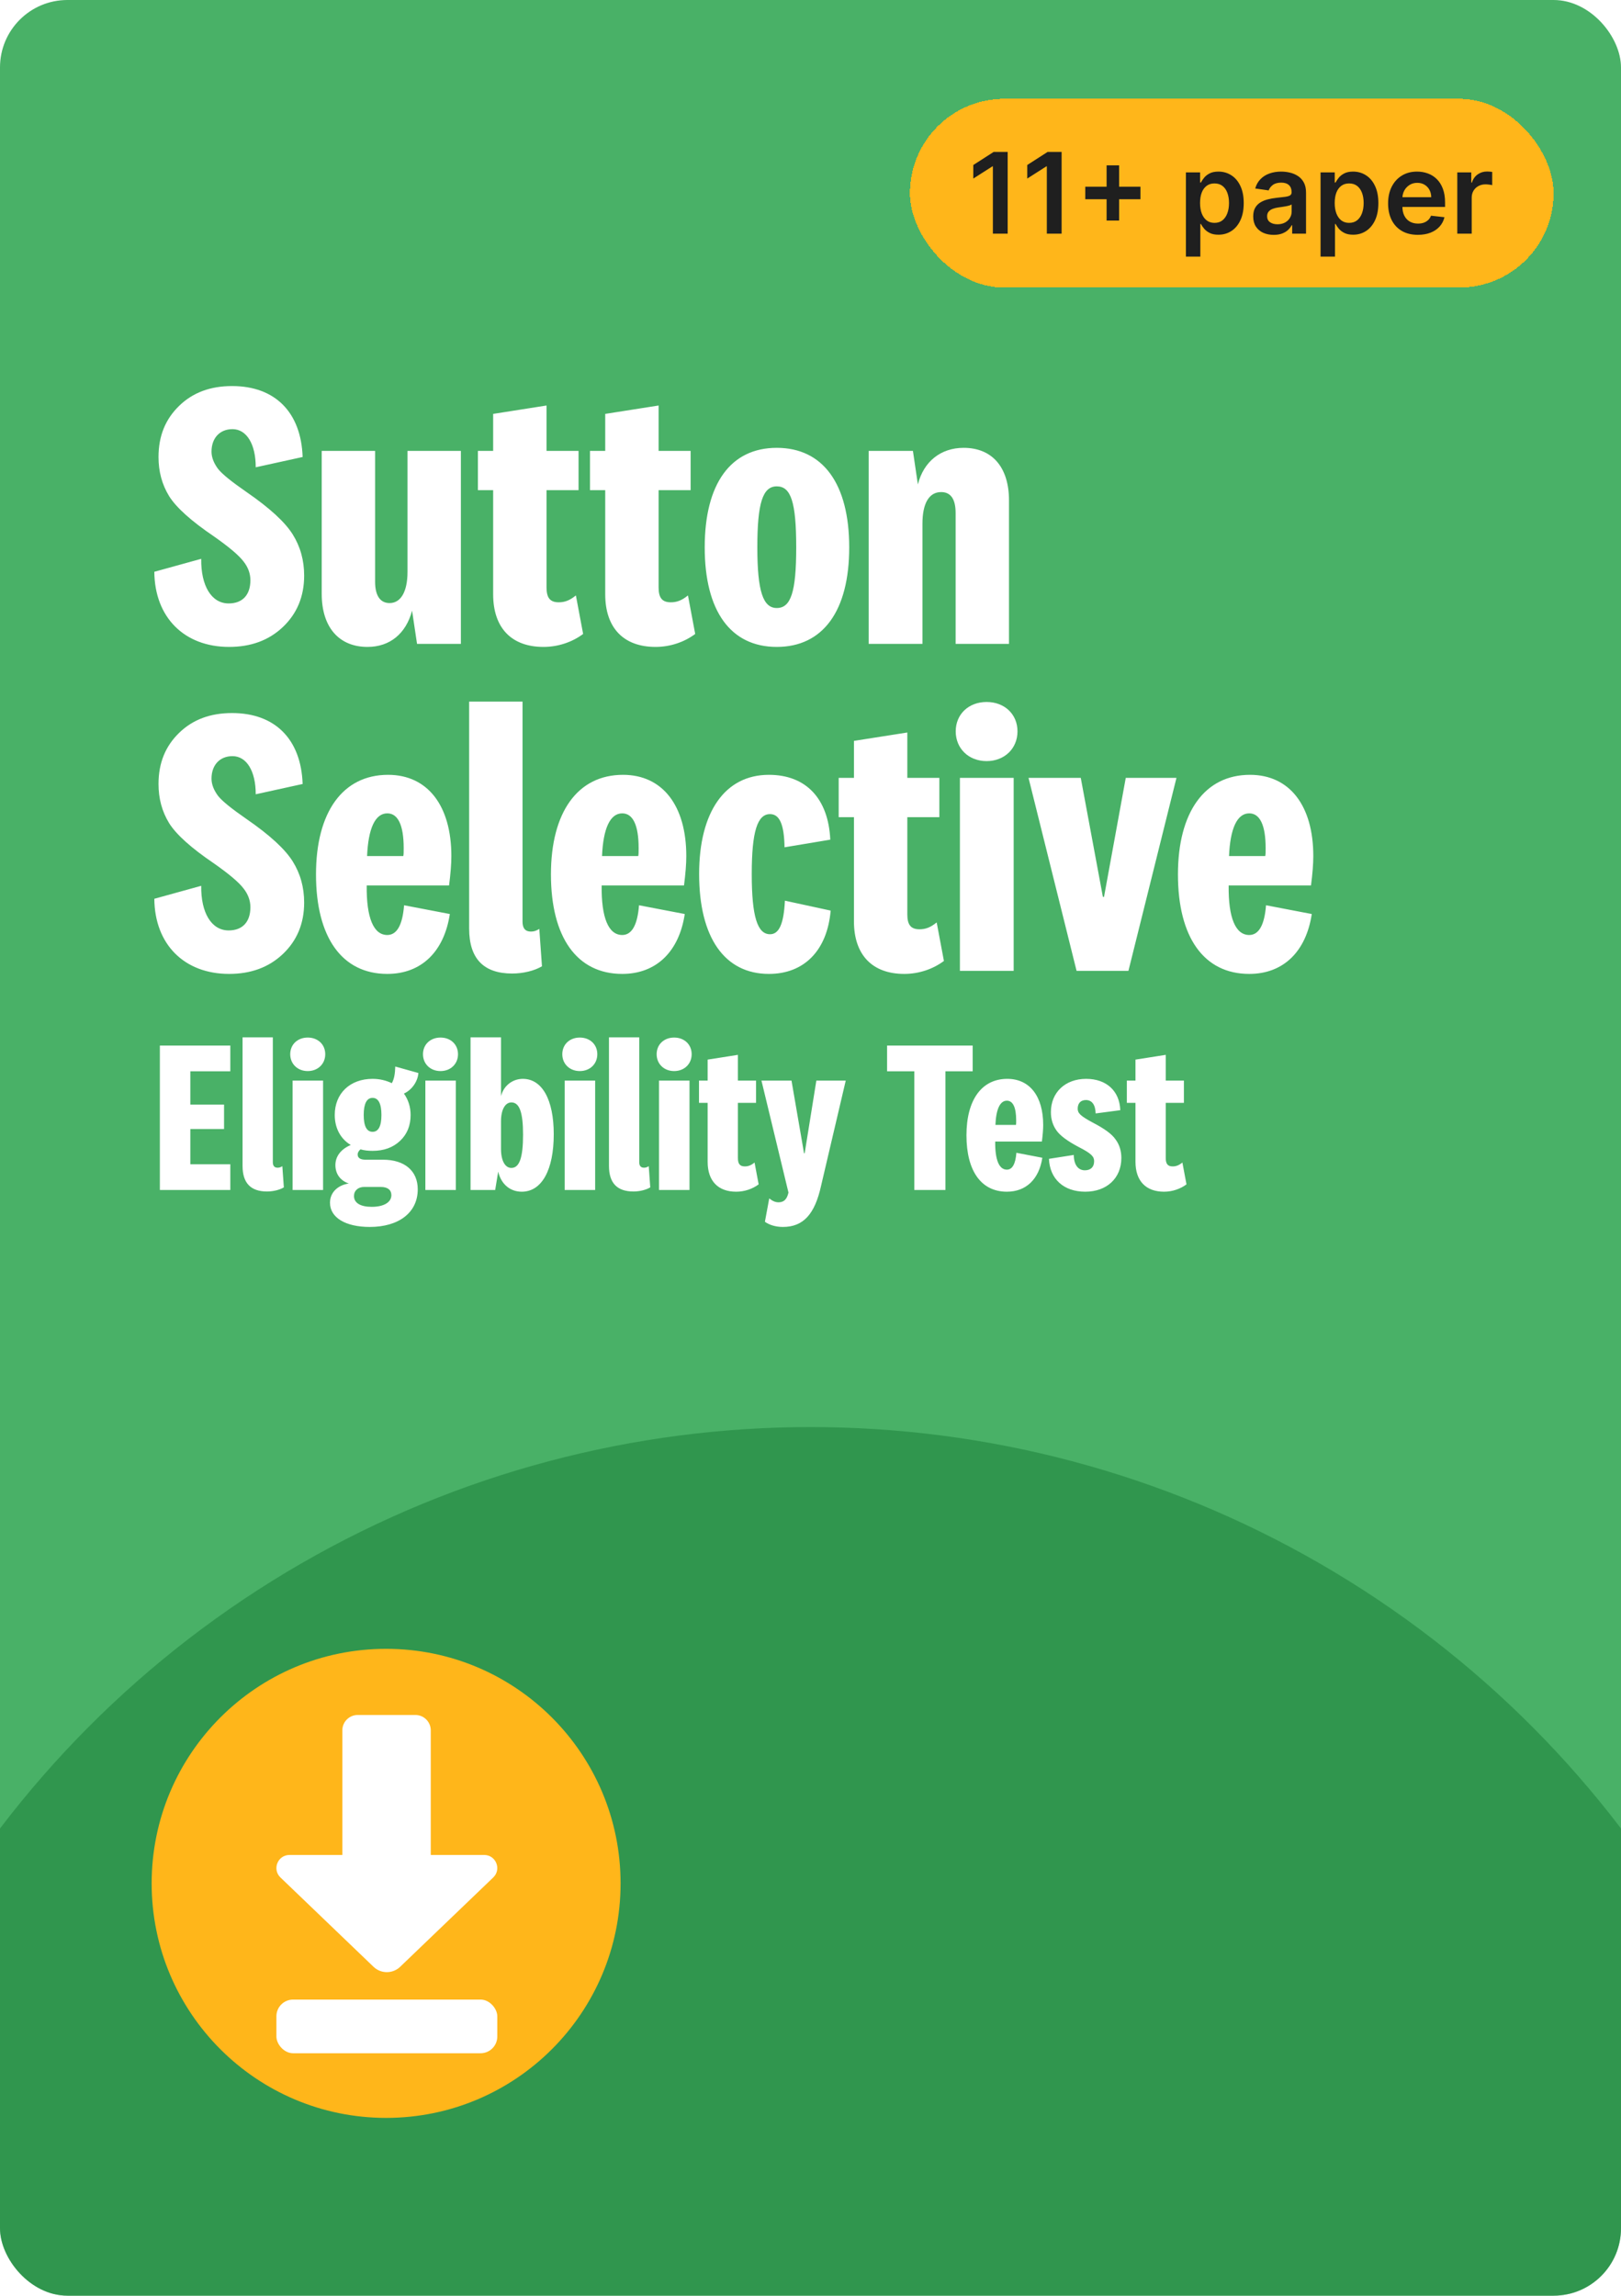 <?xml version="1.0" encoding="utf-8"?>
<svg xmlns="http://www.w3.org/2000/svg" fill="none" height="681" viewBox="0 0 481 681" width="481">
<g clip-path="url(#clip0_11223_1808)">
<rect fill="#49B167" height="681" rx="20" width="481"/>
<circle cx="302.391" cy="302.391" fill="#187D36" opacity="0.5" r="302.391" transform="matrix(1 0 0 -1 -61.891 1028.11)"/>
<path d="M90.253 170.749C90.253 176.971 88.104 182.062 83.918 186.022C79.732 189.982 74.415 191.905 67.966 191.905C54.73 191.905 45.905 183.194 45.792 169.618L59.707 165.771C59.594 173.804 62.762 179.008 67.853 179.008C71.926 179.008 74.302 176.519 74.302 172.107C74.302 170.183 73.623 168.26 72.265 166.563C70.907 164.753 67.966 162.264 63.441 159.096C56.766 154.571 52.354 150.611 50.204 147.217C48.055 143.71 47.036 139.864 47.036 135.565C47.036 129.342 49.073 124.364 53.146 120.405C57.218 116.445 62.422 114.522 68.871 114.522C81.655 114.522 89.348 122.328 89.801 135.565L75.885 138.619C75.885 131.718 73.17 127.306 68.984 127.306C65.251 127.306 62.762 129.908 62.762 133.981C62.762 135.678 63.441 137.375 64.685 139.072C65.93 140.656 68.758 142.918 73.17 145.973C80.071 150.725 84.597 154.91 86.859 158.531C89.122 162.151 90.253 166.224 90.253 170.749ZM136.758 133.755V191H123.748L122.277 181.157C120.467 187.945 115.715 191.905 109.041 191.905C100.556 191.905 95.465 186.022 95.465 176.18V133.755H111.303V172.559C111.303 176.632 112.774 178.895 115.602 178.895C118.883 178.895 120.92 175.614 120.92 169.618V133.755H136.758ZM165.793 178.668C167.603 178.668 169.074 178.103 170.884 176.632L173.033 188.059C169.866 190.434 165.68 191.905 161.267 191.905C151.764 191.905 146.334 186.248 146.334 176.293V145.407H141.809V133.755H146.334V122.781L162.173 120.292V133.755H171.676V145.407H162.173V174.256C162.173 177.311 163.191 178.668 165.793 178.668ZM199.048 178.668C200.858 178.668 202.329 178.103 204.139 176.632L206.288 188.059C203.121 190.434 198.935 191.905 194.522 191.905C185.019 191.905 179.589 186.248 179.589 176.293V145.407H175.064V133.755H179.589V122.781L195.428 120.292V133.755H204.931V145.407H195.428V174.256C195.428 177.311 196.446 178.668 199.048 178.668ZM230.493 132.849C244.182 132.849 251.988 143.484 251.988 162.377C251.988 181.271 244.182 191.905 230.493 191.905C216.804 191.905 209.11 181.271 209.11 162.377C209.11 143.484 216.804 132.849 230.493 132.849ZM230.493 180.365C234.679 180.365 236.262 175.614 236.262 162.377C236.262 148.914 234.679 144.276 230.493 144.276C226.307 144.276 224.723 149.254 224.723 162.377C224.723 175.388 226.42 180.365 230.493 180.365ZM257.768 191V133.755H270.891L272.362 143.71C274.059 136.922 279.15 132.849 285.938 132.849C294.423 132.849 299.401 138.619 299.401 148.462V191H283.562V152.195C283.562 148.009 282.091 145.973 279.263 145.973C275.643 145.973 273.719 149.367 273.719 155.363V191H257.768Z" fill="white"/>
<path d="M90.253 267.749C90.253 273.971 88.104 279.062 83.918 283.022C79.732 286.982 74.415 288.905 67.966 288.905C54.73 288.905 45.905 280.194 45.792 266.618L59.707 262.771C59.594 270.804 62.762 276.008 67.853 276.008C71.926 276.008 74.302 273.519 74.302 269.107C74.302 267.183 73.623 265.26 72.265 263.563C70.907 261.753 67.966 259.264 63.441 256.096C56.766 251.571 52.354 247.611 50.204 244.217C48.055 240.71 47.036 236.864 47.036 232.565C47.036 226.342 49.073 221.364 53.146 217.405C57.218 213.445 62.422 211.522 68.871 211.522C81.655 211.522 89.348 219.328 89.801 232.565L75.885 235.619C75.885 228.718 73.17 224.306 68.984 224.306C65.251 224.306 62.762 226.908 62.762 230.981C62.762 232.678 63.441 234.375 64.685 236.072C65.93 237.656 68.758 239.918 73.17 242.973C80.071 247.725 84.597 251.91 86.859 255.531C89.122 259.151 90.253 263.224 90.253 267.749ZM114.923 277.365C117.752 277.365 119.449 274.424 119.901 268.541L133.477 271.143C131.78 282.343 124.992 288.905 114.923 288.905C101.461 288.905 93.767 278.044 93.767 259.377C93.767 240.937 101.687 229.849 115.15 229.849C126.916 229.849 133.93 239.013 133.93 253.947C133.93 256.323 133.704 259.151 133.251 262.658H108.814C108.701 272.274 110.851 277.365 114.923 277.365ZM114.923 241.276C111.303 241.276 109.267 245.801 108.927 253.947H119.675C119.788 253.381 119.788 252.929 119.788 251.571C119.788 244.783 118.091 241.276 114.923 241.276ZM157.538 276.347C158.443 276.347 159.121 276.121 160.027 275.555L160.818 286.642C158.556 288 155.162 288.792 151.994 288.792C143.509 288.792 139.21 284.38 139.21 275.442V208.128H155.049V273.406C155.049 275.329 155.841 276.347 157.538 276.347ZM184.637 277.365C187.466 277.365 189.163 274.424 189.615 268.541L203.191 271.143C201.494 282.343 194.706 288.905 184.637 288.905C171.175 288.905 163.482 278.044 163.482 259.377C163.482 240.937 171.401 229.849 184.864 229.849C196.63 229.849 203.644 239.013 203.644 253.947C203.644 256.323 203.418 259.151 202.965 262.658H178.528C178.415 272.274 180.565 277.365 184.637 277.365ZM184.637 241.276C181.017 241.276 178.981 245.801 178.641 253.947H189.389C189.502 253.381 189.502 252.929 189.502 251.571C189.502 244.783 187.805 241.276 184.637 241.276ZM228.157 288.905C215.033 288.905 207.453 278.157 207.453 259.264C207.453 240.823 215.146 229.849 228.157 229.849C239.131 229.849 245.805 236.864 246.371 249.082L232.795 251.345C232.682 244.557 231.324 241.502 228.496 241.502C224.763 241.502 223.066 246.593 223.066 259.264C223.066 271.935 224.763 277.139 228.496 277.139C231.211 277.139 232.569 273.971 232.908 267.183L246.484 270.125C245.466 281.891 238.678 288.905 228.157 288.905ZM272.85 275.668C274.66 275.668 276.13 275.103 277.941 273.632L280.09 285.059C276.922 287.434 272.736 288.905 268.324 288.905C258.821 288.905 253.391 283.248 253.391 273.293V242.407H248.865V230.755H253.391V219.781L269.229 217.292V230.755H278.733V242.407H269.229V271.256C269.229 274.311 270.248 275.668 272.85 275.668ZM292.755 208.241C298.072 208.241 301.919 211.861 301.919 216.952C301.919 222.043 298.072 225.777 292.755 225.777C287.438 225.777 283.591 222.043 283.591 216.952C283.591 211.861 287.438 208.241 292.755 208.241ZM300.787 288H284.836V230.755H300.787V288ZM305.198 230.755H320.697L327.259 266.052H327.598L334.047 230.755H349.093L334.839 288H319.453L305.198 230.755ZM370.689 277.365C373.517 277.365 375.214 274.424 375.667 268.541L389.243 271.143C387.546 282.343 380.758 288.905 370.689 288.905C357.226 288.905 349.533 278.044 349.533 259.377C349.533 240.937 357.452 229.849 370.915 229.849C382.681 229.849 389.695 239.013 389.695 253.947C389.695 256.323 389.469 259.151 389.016 262.658H364.579C364.466 272.274 366.616 277.365 370.689 277.365ZM370.689 241.276C367.068 241.276 365.032 245.801 364.693 253.947H375.44C375.553 253.381 375.553 252.929 375.553 251.571C375.553 244.783 373.856 241.276 370.689 241.276Z" fill="white"/>
<path d="M56.48 334.914V345.368H68.344V353H47.437V310.159H68.344V317.791H56.48V327.667H66.485V334.914H56.48ZM82.366 346.394C82.879 346.394 83.263 346.266 83.777 345.945L84.225 352.23C82.943 353 81.019 353.449 79.223 353.449C74.413 353.449 71.976 350.948 71.976 345.881V307.722H80.955V344.727C80.955 345.817 81.404 346.394 82.366 346.394ZM91.315 307.786C94.329 307.786 96.51 309.838 96.51 312.724C96.51 315.61 94.329 317.727 91.315 317.727C88.3 317.727 86.12 315.61 86.12 312.724C86.12 309.838 88.3 307.786 91.315 307.786ZM95.868 353H86.825V320.549H95.868V353ZM110.554 325.679C108.822 325.679 107.924 327.411 107.924 330.746C107.924 334.081 108.822 335.748 110.554 335.748C112.285 335.748 113.183 334.081 113.183 330.746C113.183 327.411 112.285 325.679 110.554 325.679ZM123.958 352.808C123.958 359.67 118.378 363.967 109.72 363.967C102.537 363.967 97.919 361.209 97.919 356.784C97.919 353.77 100.164 351.589 103.499 351.076C100.998 350.242 99.523 348.254 99.523 345.625C99.523 342.995 101.19 340.879 104.076 339.66C100.998 337.8 99.33 334.594 99.33 330.746C99.33 324.332 103.884 320.035 110.554 320.035C112.606 320.035 114.53 320.484 116.262 321.318C116.967 320.1 117.224 318.496 117.288 316.38L124.15 318.304C123.958 320.869 122.162 323.37 119.853 324.397C121.136 326.192 121.841 328.373 121.841 330.746C121.841 333.888 120.815 336.454 118.699 338.442C116.582 340.43 113.889 341.392 110.554 341.392C109.207 341.392 108.053 341.264 106.962 340.943C106.449 341.392 106.129 341.905 106.129 342.482C106.129 343.508 106.962 344.021 108.437 344.021H113.632C120.11 344.021 123.958 347.356 123.958 352.808ZM105.038 354.796C105.038 356.848 106.962 358.002 110.297 358.002C113.889 358.002 116.133 356.656 116.133 354.539C116.133 353 115.043 352.102 112.991 352.102H108.053C106.257 352.102 105.038 353.192 105.038 354.796ZM130.709 307.786C133.723 307.786 135.904 309.838 135.904 312.724C135.904 315.61 133.723 317.727 130.709 317.727C127.695 317.727 125.514 315.61 125.514 312.724C125.514 309.838 127.695 307.786 130.709 307.786ZM135.263 353H126.22V320.549H135.263V353ZM139.623 353V307.722H148.665V325.166C149.435 322.088 152.065 320.035 155.143 320.035C160.851 320.035 164.314 326.192 164.314 336.454C164.314 347.036 160.787 353.513 154.822 353.513C151.295 353.513 148.665 351.204 147.832 347.549L146.934 353H139.623ZM151.744 327.026C149.884 327.026 148.665 329.207 148.665 332.606V340.815C148.665 344.342 149.884 346.458 151.744 346.458C154.117 346.458 155.207 343.444 155.207 336.582C155.207 329.912 154.117 327.026 151.744 327.026ZM172.045 307.786C175.059 307.786 177.24 309.838 177.24 312.724C177.24 315.61 175.059 317.727 172.045 317.727C169.031 317.727 166.85 315.61 166.85 312.724C166.85 309.838 169.031 307.786 172.045 307.786ZM176.599 353H167.556V320.549H176.599V353ZM191.092 346.394C191.605 346.394 191.99 346.266 192.503 345.945L192.952 352.23C191.669 353 189.745 353.449 187.949 353.449C183.139 353.449 180.702 350.948 180.702 345.881V307.722H189.681V344.727C189.681 345.817 190.13 346.394 191.092 346.394ZM200.041 307.786C203.055 307.786 205.236 309.838 205.236 312.724C205.236 315.61 203.055 317.727 200.041 317.727C197.026 317.727 194.846 315.61 194.846 312.724C194.846 309.838 197.026 307.786 200.041 307.786ZM204.594 353H195.551V320.549H204.594V353ZM221.011 346.009C222.037 346.009 222.871 345.689 223.897 344.855L225.116 351.333C223.32 352.679 220.947 353.513 218.446 353.513C213.059 353.513 209.98 350.306 209.98 344.663V327.154H207.415V320.549H209.98V314.328L218.959 312.917V320.549H224.346V327.154H218.959V343.508C218.959 345.24 219.536 346.009 221.011 346.009ZM234.861 320.549L238.58 342.097H238.773L242.236 320.549H250.958L243.647 351.717C241.787 360.183 238.388 363.967 232.295 363.967C230.243 363.967 228.255 363.39 226.972 362.428L228.255 355.501C229.217 356.271 230.051 356.656 231.013 356.656C232.616 356.656 233.514 355.758 233.963 353.77L225.946 320.549H234.861ZM288.623 317.791H280.542V353H271.307V317.791H263.226V310.159H288.623V317.791ZM298.771 346.971C300.374 346.971 301.336 345.304 301.593 341.969L309.289 343.444C308.327 349.793 304.479 353.513 298.771 353.513C291.139 353.513 286.778 347.356 286.778 336.774C286.778 326.321 291.267 320.035 298.899 320.035C305.569 320.035 309.545 325.23 309.545 333.696C309.545 335.043 309.417 336.646 309.161 338.634H295.308C295.244 344.085 296.462 346.971 298.771 346.971ZM298.771 326.513C296.719 326.513 295.564 329.078 295.372 333.696H301.465C301.529 333.375 301.529 333.119 301.529 332.349C301.529 328.501 300.567 326.513 298.771 326.513ZM322.03 353.513C315.617 353.513 311.512 349.729 311.256 343.765L318.631 342.61C318.631 345.432 319.85 347.164 321.902 347.164C323.634 347.164 324.66 346.202 324.66 344.47C324.66 343.123 323.954 342.226 320.042 340.237C316.771 338.506 314.591 336.903 313.501 335.363C312.41 333.824 311.833 332.028 311.833 329.912C311.833 324.012 316.13 320.035 322.287 320.035C328.38 320.035 332.228 323.691 332.42 329.335L325.109 330.297C325.045 327.731 324.018 326.321 322.223 326.321C320.684 326.321 319.786 327.283 319.786 328.886C319.786 330.169 320.491 331.002 324.339 333.055C327.674 334.786 329.919 336.389 331.009 337.993C332.163 339.532 332.741 341.392 332.741 343.508C332.741 349.473 328.444 353.513 322.03 353.513ZM347.963 346.009C348.989 346.009 349.823 345.689 350.849 344.855L352.067 351.333C350.272 352.679 347.899 353.513 345.397 353.513C340.01 353.513 336.932 350.306 336.932 344.663V327.154H334.366V320.549H336.932V314.328L345.91 312.917V320.549H351.298V327.154H345.91V343.508C345.91 345.24 346.488 346.009 347.963 346.009Z" fill="white"/>
<g filter="url(#filter0_d_11223_1808)">
<circle cx="114.573" cy="556.289" fill="#FFB61A" r="69.573"/>
<path clip-rule="evenodd" d="M106.146 506.339C103.626 506.339 101.583 508.382 101.583 510.903V547.865H85.903C82.408 547.865 80.696 552.124 83.218 554.543L110.839 581.04C113.046 583.157 116.529 583.157 118.736 581.04L146.357 554.543C148.879 552.124 147.167 547.865 143.672 547.865H127.821V510.903C127.821 508.382 125.778 506.339 123.258 506.339H106.146Z" fill="white" fill-rule="evenodd"/>
<rect fill="white" height="15.92" rx="4.953" width="65.543" x="82.017" y="590.764"/>
</g>
<g filter="url(#filter1_d_11223_1808)">
<rect fill="#FFB61A" height="56" rx="28" shape-rendering="crispEdges" width="191" x="270" y="26"/>
<path d="M299.008 41.77V66H294.619V46.041H294.477L288.81 49.662V45.639L294.832 41.77H299.008ZM315.016 41.77V66H310.626V46.041H310.484L304.817 49.662V45.639L310.839 41.77H315.016ZM328.361 62.12V45.745H332.076V62.12H328.361ZM322.031 55.79V52.075H338.405V55.79H322.031ZM351.895 72.815V47.828H356.107V50.833H356.356C356.576 50.391 356.888 49.922 357.29 49.425C357.692 48.92 358.237 48.49 358.923 48.135C359.609 47.773 360.485 47.591 361.549 47.591C362.953 47.591 364.219 47.95 365.347 48.668C366.483 49.378 367.382 50.431 368.044 51.827C368.715 53.215 369.05 54.918 369.05 56.938C369.05 58.933 368.723 60.629 368.068 62.025C367.413 63.421 366.522 64.486 365.394 65.219C364.266 65.953 362.989 66.319 361.561 66.319C360.52 66.319 359.656 66.146 358.97 65.799C358.284 65.452 357.732 65.034 357.314 64.545C356.904 64.048 356.584 63.579 356.356 63.137H356.178V72.815H351.895ZM356.095 56.914C356.095 58.089 356.261 59.118 356.592 60.002C356.931 60.885 357.416 61.575 358.047 62.072C358.686 62.561 359.459 62.806 360.366 62.806C361.313 62.806 362.105 62.553 362.744 62.048C363.383 61.536 363.864 60.838 364.188 59.954C364.519 59.063 364.684 58.05 364.684 56.914C364.684 55.786 364.523 54.784 364.199 53.909C363.876 53.033 363.395 52.347 362.756 51.85C362.117 51.353 361.321 51.105 360.366 51.105C359.451 51.105 358.674 51.346 358.036 51.827C357.397 52.308 356.912 52.982 356.58 53.85C356.257 54.717 356.095 55.739 356.095 56.914ZM377.947 66.367C376.795 66.367 375.758 66.162 374.835 65.752C373.92 65.334 373.195 64.718 372.658 63.906C372.13 63.093 371.866 62.092 371.866 60.901C371.866 59.876 372.055 59.028 372.434 58.357C372.812 57.687 373.329 57.151 373.984 56.748C374.638 56.346 375.376 56.042 376.196 55.837C377.024 55.624 377.88 55.471 378.763 55.376C379.828 55.266 380.692 55.167 381.354 55.08C382.017 54.986 382.498 54.843 382.798 54.654C383.105 54.457 383.259 54.153 383.259 53.743V53.672C383.259 52.781 382.995 52.091 382.466 51.602C381.938 51.113 381.177 50.868 380.183 50.868C379.134 50.868 378.302 51.097 377.687 51.554C377.079 52.012 376.669 52.552 376.456 53.175L372.457 52.607C372.773 51.503 373.293 50.58 374.019 49.839C374.745 49.09 375.632 48.53 376.681 48.159C377.73 47.781 378.889 47.591 380.159 47.591C381.035 47.591 381.906 47.694 382.774 47.899C383.641 48.104 384.434 48.443 385.152 48.916C385.87 49.382 386.445 50.017 386.879 50.821C387.321 51.626 387.542 52.631 387.542 53.838V66H383.425V63.504H383.283C383.022 64.008 382.656 64.482 382.182 64.923C381.717 65.357 381.129 65.708 380.42 65.976C379.718 66.237 378.893 66.367 377.947 66.367ZM379.059 63.22C379.919 63.22 380.664 63.05 381.295 62.711C381.926 62.364 382.411 61.907 382.75 61.339C383.097 60.771 383.271 60.152 383.271 59.481V57.34C383.137 57.45 382.908 57.553 382.585 57.647C382.269 57.742 381.914 57.825 381.52 57.896C381.125 57.967 380.735 58.03 380.349 58.085C379.962 58.14 379.627 58.188 379.343 58.227C378.704 58.314 378.132 58.456 377.627 58.653C377.123 58.85 376.724 59.126 376.433 59.481C376.141 59.828 375.995 60.278 375.995 60.83C375.995 61.619 376.283 62.214 376.858 62.616C377.434 63.019 378.168 63.22 379.059 63.22ZM391.848 72.815V47.828H396.06V50.833H396.308C396.529 50.391 396.841 49.922 397.243 49.425C397.645 48.92 398.19 48.49 398.876 48.135C399.562 47.773 400.437 47.591 401.502 47.591C402.906 47.591 404.172 47.95 405.3 48.668C406.436 49.378 407.335 50.431 407.997 51.827C408.668 53.215 409.003 54.918 409.003 56.938C409.003 58.933 408.676 60.629 408.021 62.025C407.366 63.421 406.475 64.486 405.347 65.219C404.219 65.953 402.942 66.319 401.514 66.319C400.473 66.319 399.609 66.146 398.923 65.799C398.237 65.452 397.685 65.034 397.267 64.545C396.857 64.048 396.537 63.579 396.308 63.137H396.131V72.815H391.848ZM396.048 56.914C396.048 58.089 396.214 59.118 396.545 60.002C396.884 60.885 397.369 61.575 398 62.072C398.639 62.561 399.412 62.806 400.319 62.806C401.266 62.806 402.058 62.553 402.697 62.048C403.336 61.536 403.817 60.838 404.14 59.954C404.472 59.063 404.637 58.05 404.637 56.914C404.637 55.786 404.476 54.784 404.152 53.909C403.829 53.033 403.348 52.347 402.709 51.85C402.07 51.353 401.273 51.105 400.319 51.105C399.404 51.105 398.627 51.346 397.988 51.827C397.35 52.308 396.864 52.982 396.533 53.85C396.21 54.717 396.048 55.739 396.048 56.914ZM420.716 66.355C418.894 66.355 417.32 65.976 415.995 65.219C414.678 64.454 413.664 63.373 412.954 61.977C412.245 60.574 411.89 58.921 411.89 57.02C411.89 55.151 412.245 53.511 412.954 52.099C413.672 50.679 414.674 49.575 415.959 48.786C417.245 47.989 418.756 47.591 420.491 47.591C421.611 47.591 422.668 47.773 423.661 48.135C424.663 48.49 425.546 49.042 426.312 49.792C427.084 50.541 427.692 51.495 428.133 52.655C428.575 53.806 428.796 55.179 428.796 56.772V58.085H413.901V55.198H424.691C424.683 54.378 424.505 53.649 424.158 53.01C423.811 52.363 423.326 51.854 422.703 51.483C422.088 51.113 421.37 50.928 420.55 50.928C419.674 50.928 418.905 51.14 418.243 51.566C417.58 51.984 417.064 52.536 416.693 53.223C416.33 53.901 416.145 54.646 416.137 55.459V57.979C416.137 59.036 416.33 59.943 416.717 60.7C417.103 61.449 417.643 62.025 418.337 62.427C419.032 62.821 419.844 63.019 420.775 63.019C421.398 63.019 421.962 62.932 422.466 62.758C422.971 62.577 423.409 62.313 423.78 61.966C424.15 61.619 424.43 61.189 424.62 60.676L428.619 61.126C428.366 62.183 427.885 63.105 427.175 63.894C426.473 64.675 425.574 65.282 424.478 65.716C423.381 66.142 422.127 66.355 420.716 66.355ZM432.419 66V47.828H436.572V50.856H436.761C437.092 49.807 437.66 48.999 438.465 48.431C439.277 47.855 440.204 47.568 441.245 47.568C441.482 47.568 441.746 47.579 442.038 47.603C442.337 47.619 442.586 47.646 442.783 47.686V51.626C442.602 51.562 442.314 51.507 441.919 51.46C441.533 51.405 441.158 51.377 440.795 51.377C440.015 51.377 439.313 51.547 438.69 51.886C438.074 52.217 437.589 52.678 437.234 53.27C436.879 53.861 436.702 54.544 436.702 55.317V66H432.419Z" fill="#1F1F1F"/>
</g>
</g>
<defs>
<filter color-interpolation-filters="sRGB" filterUnits="userSpaceOnUse" height="176.721" id="filter0_d_11223_1808" width="176.721" x="26.212" y="470.328">
<feFlood flood-opacity="0" result="BackgroundImageFix"/>
<feColorMatrix in="SourceAlpha" result="hardAlpha" type="matrix" values="0 0 0 0 0 0 0 0 0 0 0 0 0 0 0 0 0 0 127 0"/>
<feOffset dy="2.4"/>
<feGaussianBlur stdDeviation="9.394"/>
<feComposite in2="hardAlpha" operator="out"/>
<feColorMatrix type="matrix" values="0 0 0 0 0 0 0 0 0 0 0 0 0 0 0 0 0 0 0.12 0"/>
<feBlend in2="BackgroundImageFix" mode="normal" result="effect1_dropShadow_11223_1808"/>
<feBlend in="SourceGraphic" in2="effect1_dropShadow_11223_1808" mode="normal" result="shape"/>
</filter>
<filter color-interpolation-filters="sRGB" filterUnits="userSpaceOnUse" height="86.148" id="filter1_d_11223_1808" width="221.148" x="254.926" y="14.235">
<feFlood flood-opacity="0" result="BackgroundImageFix"/>
<feColorMatrix in="SourceAlpha" result="hardAlpha" type="matrix" values="0 0 0 0 0 0 0 0 0 0 0 0 0 0 0 0 0 0 127 0"/>
<feOffset dy="3.309"/>
<feGaussianBlur stdDeviation="7.537"/>
<feComposite in2="hardAlpha" operator="out"/>
<feColorMatrix type="matrix" values="0 0 0 0 0 0 0 0 0 0 0 0 0 0 0 0 0 0 0.12 0"/>
<feBlend in2="BackgroundImageFix" mode="normal" result="effect1_dropShadow_11223_1808"/>
<feBlend in="SourceGraphic" in2="effect1_dropShadow_11223_1808" mode="normal" result="shape"/>
</filter>
<clipPath id="clip0_11223_1808">
<rect fill="white" height="681" rx="20" width="481"/>
</clipPath>
</defs>
</svg>